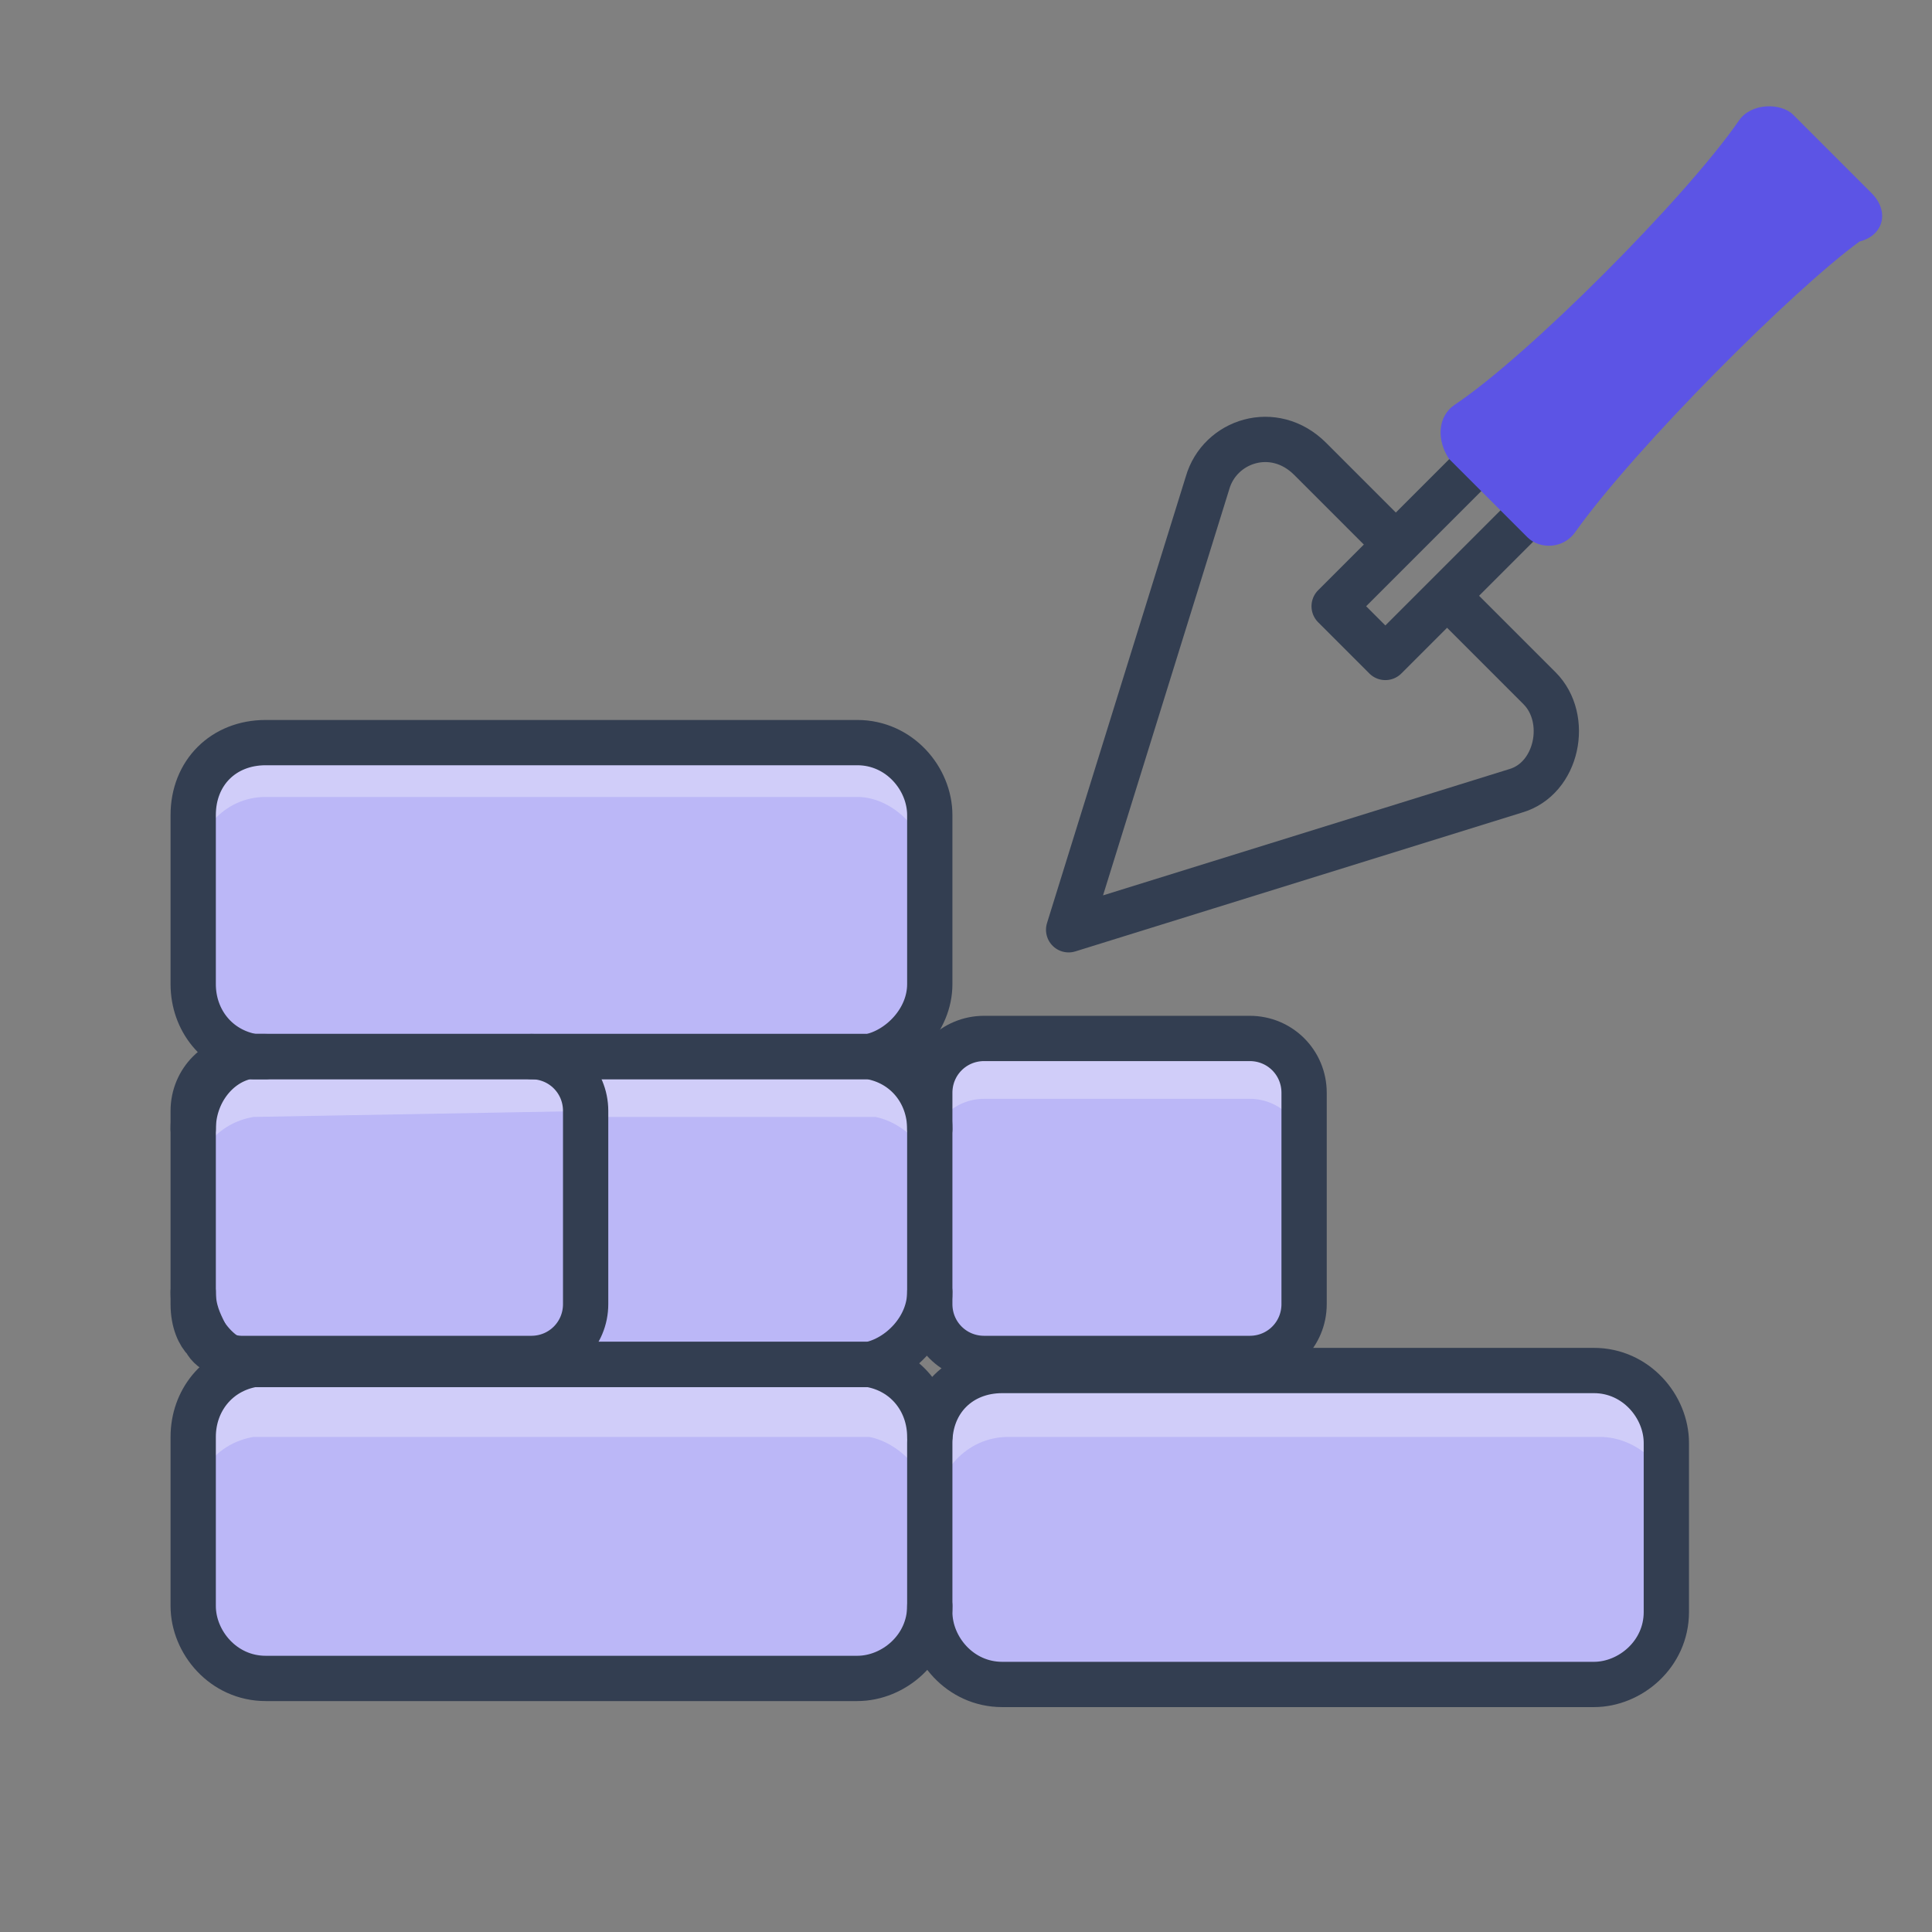 <?xml version="1.0" encoding="utf-8"?>
<!-- Generator: Adobe Illustrator 27.1.1, SVG Export Plug-In . SVG Version: 6.00 Build 0)  -->
<svg version="1.0" xmlns="http://www.w3.org/2000/svg" xmlns:xlink="http://www.w3.org/1999/xlink" x="0px" y="0px"
	 viewBox="0 0 32 32" enable-background="new 0 0 32 32" xml:space="preserve">
<rect x="0" y="0" width="32" height="32" fill="#808080" stroke="none"/>
<g id="Layer_2">
</g>
<g id="Layer_1">
	<g>
		<path fill="#bbb7f7" d="M14.2,22.7c0.1,0,0.1,0,0.2,0c0.6,0.1,1,0.6,1,1.2v2.8c0,0.7-0.6,1.2-1.2,1.2H4.4c-0.7,0-1.2-0.6-1.2-1.2
			v-2.8c0-0.6,0.4-1.1,1-1.2c0.1,0,0.1,0,0.2,0H14.2z"/>
		<path fill="#bbb7f7" d="M27.7,23.9v2.8c0,0.7-0.6,1.2-1.2,1.2h-9.8c-0.7,0-1.2-0.6-1.2-1.2v-2.8c0-0.7,0.5-1.2,1.2-1.2h9.8
			C27.1,22.6,27.7,23.2,27.7,23.9z"/>
		<path opacity="0.31" fill="#FFFFFF" d="M15.4,23.9V25c0-0.6-0.5-1.1-1-1.2c-0.1,0-0.1,0-0.2,0H4.4c-0.1,0-0.1,0-0.2,0
			c-0.6,0.1-1,0.6-1,1.2v-1.2c0-0.6,0.4-1.1,1-1.2c0.1,0,0.1,0,0.2,0h9.8c0.1,0,0.1,0,0.2,0C15,22.7,15.4,23.2,15.4,23.9z"/>
		<path opacity="0.31" fill="#FFFFFF" d="M27.7,23.9V25c0-0.7-0.6-1.2-1.2-1.2h-9.8c-0.7,0-1.2,0.6-1.2,1.2v-1.2
			c0-0.7,0.5-1.2,1.2-1.2h9.8C27.1,22.6,27.7,23.2,27.7,23.9z"/>
		<path fill="#bbb7f7" d="M21.6,18.1v3.5c0,0.5-0.4,0.9-0.9,0.9h-4.4c-0.5,0-0.9-0.4-0.9-0.9v-0.1v-2.8v-0.6c0-0.5,0.4-0.9,0.9-0.9
			h4.4C21.2,17.2,21.6,17.6,21.6,18.1z"/>
		<path fill="#bbb7f7" d="M15.5,21.4c0,0.6-0.5,1.1-1,1.2c-0.1,0-0.1,0-0.2,0H4.5c-0.1,0-0.1,0-0.2,0c-0.3,0-0.6-0.2-0.8-0.5
			c0.2,0.2,0.4,0.3,0.6,0.3H9c0.5,0,0.9-0.4,0.9-0.9v-3.2c0-0.5-0.4-0.9-0.9-0.9h5.3c0.1,0,0.1,0,0.2,0c0.6,0.1,1,0.6,1,1.2V21.4z"
			/>
		<path fill="#bbb7f7" d="M9.8,18.4v3.2c0,0.5-0.4,0.9-0.9,0.9H4.1c-0.2,0-0.5-0.1-0.6-0.3c0,0,0,0,0,0c-0.1-0.2-0.2-0.4-0.2-0.7
			v-2.8c0-0.6,0.4-1.1,0.9-1.2h0.3H9C9.4,17.5,9.8,17.9,9.8,18.4z"/>
		<path opacity="0.31" fill="#FFFFFF" d="M21.6,18.1v1c0-0.5-0.4-0.9-0.9-0.9h-4.4c-0.5,0-0.9,0.4-0.9,0.9v-1c0-0.5,0.4-0.9,0.9-0.9
			h4.4C21.2,17.2,21.6,17.6,21.6,18.1z"/>
		<path opacity="0.31" fill="#FFFFFF" d="M15.5,18.7v1c0-0.6-0.5-1.1-1-1.2c-0.1,0-0.1,0-0.2,0H9.8v-0.1c0-0.5-0.4-0.9-0.9-0.9h5.3
			c0.1,0,0.1,0,0.2,0C15.1,17.6,15.5,18.1,15.5,18.7z"/>
		<path opacity="0.31" fill="#FFFFFF" d="M9.8,18.4L9.8,18.4l-5.6,0.1c-0.6,0.1-1,0.6-1,1.2v-1c0-0.6,0.4-1.1,1-1.2h4.7
			C9.4,17.5,9.8,17.9,9.8,18.4z"/>
		<path fill="#bbb7f7" d="M14.2,12.3c0.7,0,1.2,0.6,1.2,1.2v2.8c0,0.6-0.5,1.1-1,1.2c-0.1,0-0.1,0-0.2,0H4.4c-0.1,0-0.1,0-0.2,0
			c-0.6-0.1-1-0.6-1-1.2v-2.8c0-0.7,0.5-1.2,1.2-1.2H14.2z"/>
		<path opacity="0.31" fill="#FFFFFF" d="M14.2,12.3c0.7,0,1.2,0.6,1.2,1.2v1c0-0.7-0.6-1.3-1.2-1.3H4.4c-0.7,0-1.2,0.6-1.2,1.3v-1
			c0-0.7,0.5-1.2,1.2-1.2H14.2z"/>
		<g>
			
				<path fill="none" stroke="#333E51" stroke-width="0.75" stroke-linecap="round" stroke-linejoin="round" stroke-miterlimit="10" d="
				M4.4,17.5c-0.1,0-0.1,0-0.2,0c-0.6-0.1-1-0.6-1-1.2v-2.8c0-0.7,0.5-1.2,1.2-1.2h9.8c0.7,0,1.2,0.6,1.2,1.2v2.8
				c0,0.6-0.5,1.1-1,1.2c-0.1,0-0.1,0-0.2,0H8.8"/>
			
				<path fill="none" stroke="#333E51" stroke-width="0.75" stroke-linecap="round" stroke-linejoin="round" stroke-miterlimit="10" d="
				M15.4,21.4c0,0.6-0.5,1.1-1,1.2c-0.1,0-0.1,0-0.2,0H4.4c-0.1,0-0.1,0-0.2,0c-0.3,0-0.6-0.2-0.8-0.5"/>
			
				<path fill="none" stroke="#333E51" stroke-width="0.75" stroke-linecap="round" stroke-linejoin="round" stroke-miterlimit="10" d="
				M3.2,18.7c0-0.6,0.4-1.1,0.9-1.2c0,0,0.1,0,0.1,0c0.1,0,0.1,0,0.2,0h9.8c0.1,0,0.1,0,0.2,0c0.6,0.1,1,0.6,1,1.2"/>
			
				<path fill="none" stroke="#333E51" stroke-width="0.75" stroke-linecap="round" stroke-linejoin="round" stroke-miterlimit="10" d="
				M3.4,22.1c-0.1-0.2-0.2-0.4-0.2-0.7"/>
			
				<path fill="none" stroke="#333E51" stroke-width="0.75" stroke-linecap="round" stroke-linejoin="round" stroke-miterlimit="10" d="
				M15.4,26.6c0,0.7-0.6,1.2-1.2,1.2H4.4c-0.7,0-1.2-0.6-1.2-1.2v-2.8c0-0.6,0.4-1.1,1-1.2c0.1,0,0.1,0,0.2,0h9.8c0.1,0,0.1,0,0.2,0
				c0.6,0.1,1,0.6,1,1.2"/>
			
				<path fill="none" stroke="#333E51" stroke-width="0.75" stroke-linecap="round" stroke-linejoin="round" stroke-miterlimit="10" d="
				M15.4,23.9c0-0.7,0.5-1.2,1.2-1.2h9.8c0.7,0,1.2,0.6,1.2,1.2v2.8c0,0.7-0.6,1.2-1.2,1.2h-9.8c-0.7,0-1.2-0.6-1.2-1.2V23.9z"/>
			
				<path fill="none" stroke="#333E51" stroke-width="0.75" stroke-linecap="round" stroke-linejoin="round" stroke-miterlimit="10" d="
				M15.4,18.7v-0.6c0-0.5,0.4-0.9,0.9-0.9h4.4c0.5,0,0.9,0.4,0.9,0.9v3.5c0,0.5-0.4,0.9-0.9,0.9h-4.4c-0.5,0-0.9-0.4-0.9-0.9v-0.1
				V18.7z"/>
			
				<path fill="none" stroke="#333E51" stroke-width="0.75" stroke-linecap="round" stroke-linejoin="round" stroke-miterlimit="10" d="
				M8.8,17.5c0.5,0,0.9,0.4,0.9,0.9v3.2c0,0.5-0.4,0.9-0.9,0.9H4c-0.2,0-0.5-0.1-0.6-0.3c0,0,0,0,0,0c-0.1-0.1-0.2-0.3-0.2-0.6v-0.1
				v-2.8v-0.3c0-0.5,0.4-0.9,0.9-0.9h0.1h0.3H8.8z"/>
		</g>
	</g>
	<g>
		
			<path fill="none" stroke="#333E51" stroke-width="0.75" stroke-linecap="round" stroke-linejoin="round" stroke-miterlimit="10" d="
			M24,9.9l1.5,1.5c0.5,0.5,0.3,1.5-0.4,1.7l-7.4,2.3l2.3-7.4c0.2-0.7,1.1-1,1.7-0.4L23.1,9"/>
		
			<rect x="23.7" y="6.2" transform="matrix(0.707 0.707 -0.707 0.707 13.26 -14.633)" fill="none" stroke="#333E51" stroke-width="0.75" stroke-linecap="round" stroke-linejoin="round" stroke-miterlimit="10" width="1.2" height="5"/>
		<path fill="#5c54e5" d="M31,3.2l-1.3-1.3c-0.2-0.2-0.7-0.2-0.9,0.1c-0.9,1.3-3.5,3.9-4.7,4.7c-0.3,0.2-0.3,0.6-0.1,0.9l1.3,1.3
			c0.2,0.2,0.6,0.2,0.8-0.1c1-1.4,3.6-4,4.7-4.8C31.2,3.9,31.3,3.5,31,3.2z"/>
	</g>
</g>
</svg>

